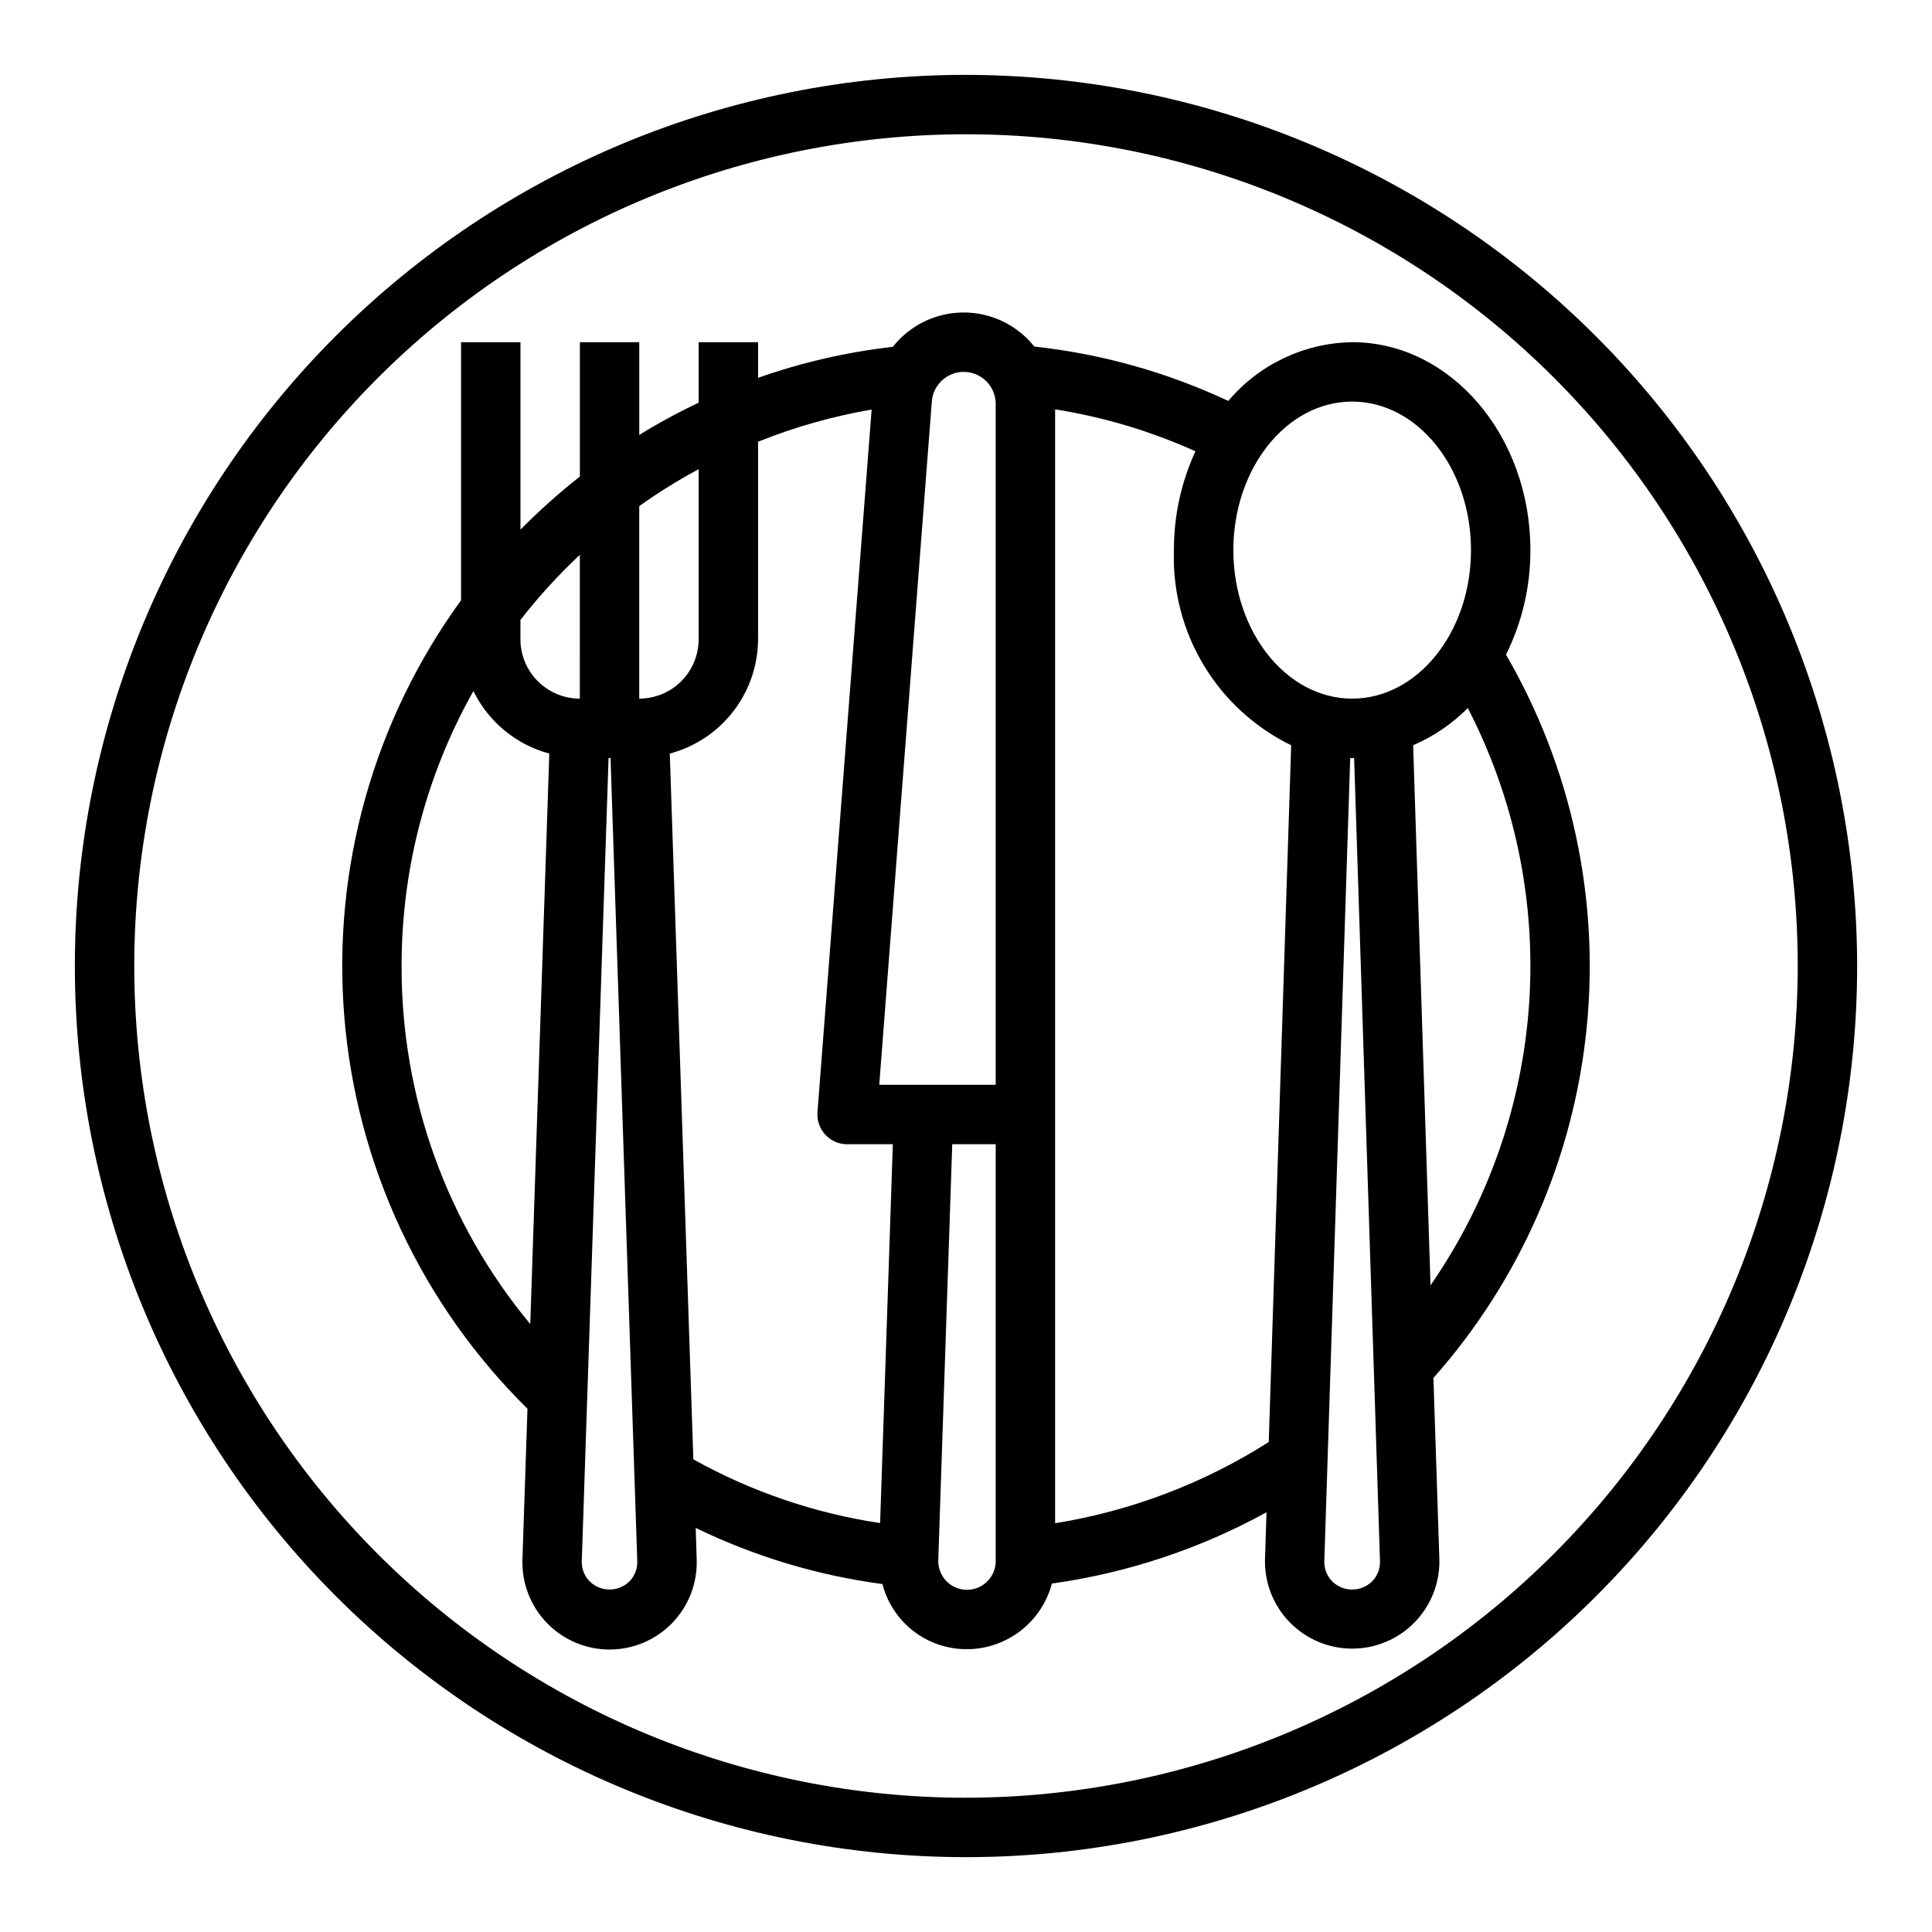 <?xml version="1.0" encoding="UTF-8"?>
<!-- Uploaded to: ICON Repo, www.iconrepo.com, Generator: ICON Repo Mixer Tools -->
<svg fill="#000000" width="800px" height="800px" version="1.1" viewBox="144 144 512 512" xmlns="http://www.w3.org/2000/svg">
 <g>
  <path d="m400 163.84c-62.637 0-122.7 24.883-166.99 69.172-44.289 44.289-69.172 104.36-69.172 166.99 0 62.633 24.883 122.7 69.172 166.99 44.289 44.289 104.36 69.172 166.99 69.172 62.633 0 122.7-24.883 166.99-69.172 44.289-44.289 69.172-104.36 69.172-166.99-0.07-62.613-24.977-122.64-69.25-166.91-44.273-44.273-104.3-69.176-166.91-69.25zm0 456.58c-58.461 0-114.52-23.223-155.86-64.559-41.336-41.336-64.559-97.398-64.559-155.86 0-58.461 23.223-114.52 64.559-155.86s97.398-64.559 155.86-64.559c58.457 0 114.52 23.223 155.86 64.559 41.336 41.336 64.559 97.398 64.559 155.86-0.066 58.438-23.309 114.46-64.633 155.78-41.32 41.324-97.344 64.566-155.78 64.633z"/>
  <path d="m543.11 317.48c4.273-8.605 6.488-18.086 6.461-27.695 0-30.387-21.184-55.105-47.23-55.105v0.004c-12.684 0.195-24.656 5.875-32.836 15.57-16.223-7.609-33.59-12.48-51.402-14.414-4.551-5.719-11.465-9.043-18.773-9.027-7.305 0.016-14.203 3.367-18.73 9.105-12.172 1.379-24.148 4.137-35.699 8.211v-9.445h-15.746v16.027c-5.398 2.555-10.656 5.41-15.742 8.547v-24.574h-15.742v35.605c-5.543 4.356-10.801 9.059-15.746 14.082v-49.688h-15.742v68.398c-23.191 31.91-34.164 71.074-30.938 110.39 3.231 39.312 20.453 76.164 48.539 103.86l-1.332 39.855c-0.23 6.269 2.098 12.367 6.453 16.887 4.356 4.516 10.359 7.07 16.637 7.07 6.273 0 12.281-2.555 16.637-7.07 4.352-4.519 6.684-10.617 6.449-16.887l-0.258-8.273c15.594 7.57 32.301 12.594 49.484 14.879 1.281 4.961 4.18 9.352 8.238 12.48 4.062 3.125 9.047 4.809 14.172 4.781 5.141-0.016 10.133-1.73 14.199-4.875 4.066-3.144 6.981-7.543 8.293-12.516 19.949-2.789 39.227-9.191 56.883-18.891l-0.402 12.422c-0.164 6.231 2.199 12.266 6.551 16.73 4.348 4.465 10.32 6.984 16.555 6.984 6.234 0 12.203-2.519 16.555-6.984 4.348-4.465 6.711-10.5 6.547-16.73l-1.574-48.02c22.949-25.879 37.16-58.332 40.609-92.75 3.449-34.418-4.035-69.047-21.391-98.965zm-40.77-67.055c17.367 0 31.488 17.656 31.488 39.359 0 21.703-14.121 39.359-31.488 39.359-17.367 0-31.488-17.656-31.488-39.359 0-21.703 14.121-39.359 31.488-39.359zm-102.95-7.871c4.684 0.004 8.477 3.797 8.48 8.477v180.45h-30.859l13.934-181.11c0.359-4.406 4.027-7.801 8.445-7.824zm-70.242 25.781v45.066c0 4.176-1.656 8.18-4.609 11.133-2.953 2.953-6.957 4.609-11.133 4.609v-51.023c5.043-3.582 10.301-6.848 15.742-9.785zm-31.488 22.703 0.004 38.105c-4.176 0-8.184-1.656-11.133-4.609-2.953-2.953-4.613-6.957-4.613-11.133v-5.102c4.789-6.156 10.055-11.93 15.746-17.262zm-47.23 108.96c-0.039-25.523 6.516-50.621 19.027-72.863 3.996 8.168 11.328 14.211 20.113 16.57l-5.047 151.19v-0.004c-22.137-26.656-34.207-60.246-34.094-94.895zm60.395 163.07v-0.004c-2.93 2.898-7.648 2.898-10.578 0-1.395-1.43-2.141-3.367-2.07-5.359l7.098-212.81h0.52l7.086 212.81c0.074 1.992-0.668 3.926-2.055 5.359zm10.676-219.36c6.688-1.781 12.602-5.711 16.828-11.188 4.231-5.477 6.539-12.195 6.566-19.113v-52.34c9.699-3.906 19.789-6.762 30.094-8.52l-14.352 186.21c-0.168 2.188 0.586 4.352 2.082 5.961s3.594 2.523 5.793 2.516h12.098l-3.371 100.4h0.004c-17.383-2.613-34.152-8.34-49.5-16.898zm78.758 221.61c-2.062-0.004-4.039-0.84-5.473-2.324s-2.203-3.488-2.133-5.551l3.699-110.21h11.52v110.48c-0.008 4.199-3.414 7.602-7.613 7.606zm23.355-17.637v-295.2c12.836 2.035 25.344 5.773 37.188 11.117-3.785 8.211-5.731 17.152-5.699 26.195-0.375 10.703 2.359 21.281 7.875 30.461 5.516 9.176 13.57 16.559 23.195 21.25l-5.945 184.64 0.004 0.004c-17.211 10.953-36.477 18.277-56.617 21.527zm84.02 15.391c-2.938 2.894-7.656 2.894-10.598 0-1.391-1.434-2.141-3.371-2.078-5.367l6.859-212.8h0.52 0.52l6.856 212.84c0.055 1.988-0.691 3.91-2.078 5.336zm10.863-221.57c5.414-2.332 10.328-5.68 14.484-9.863 12.395 23.996 18.023 50.914 16.281 77.863-1.742 26.953-10.785 52.922-26.16 75.121z"/>
 </g>
</svg>